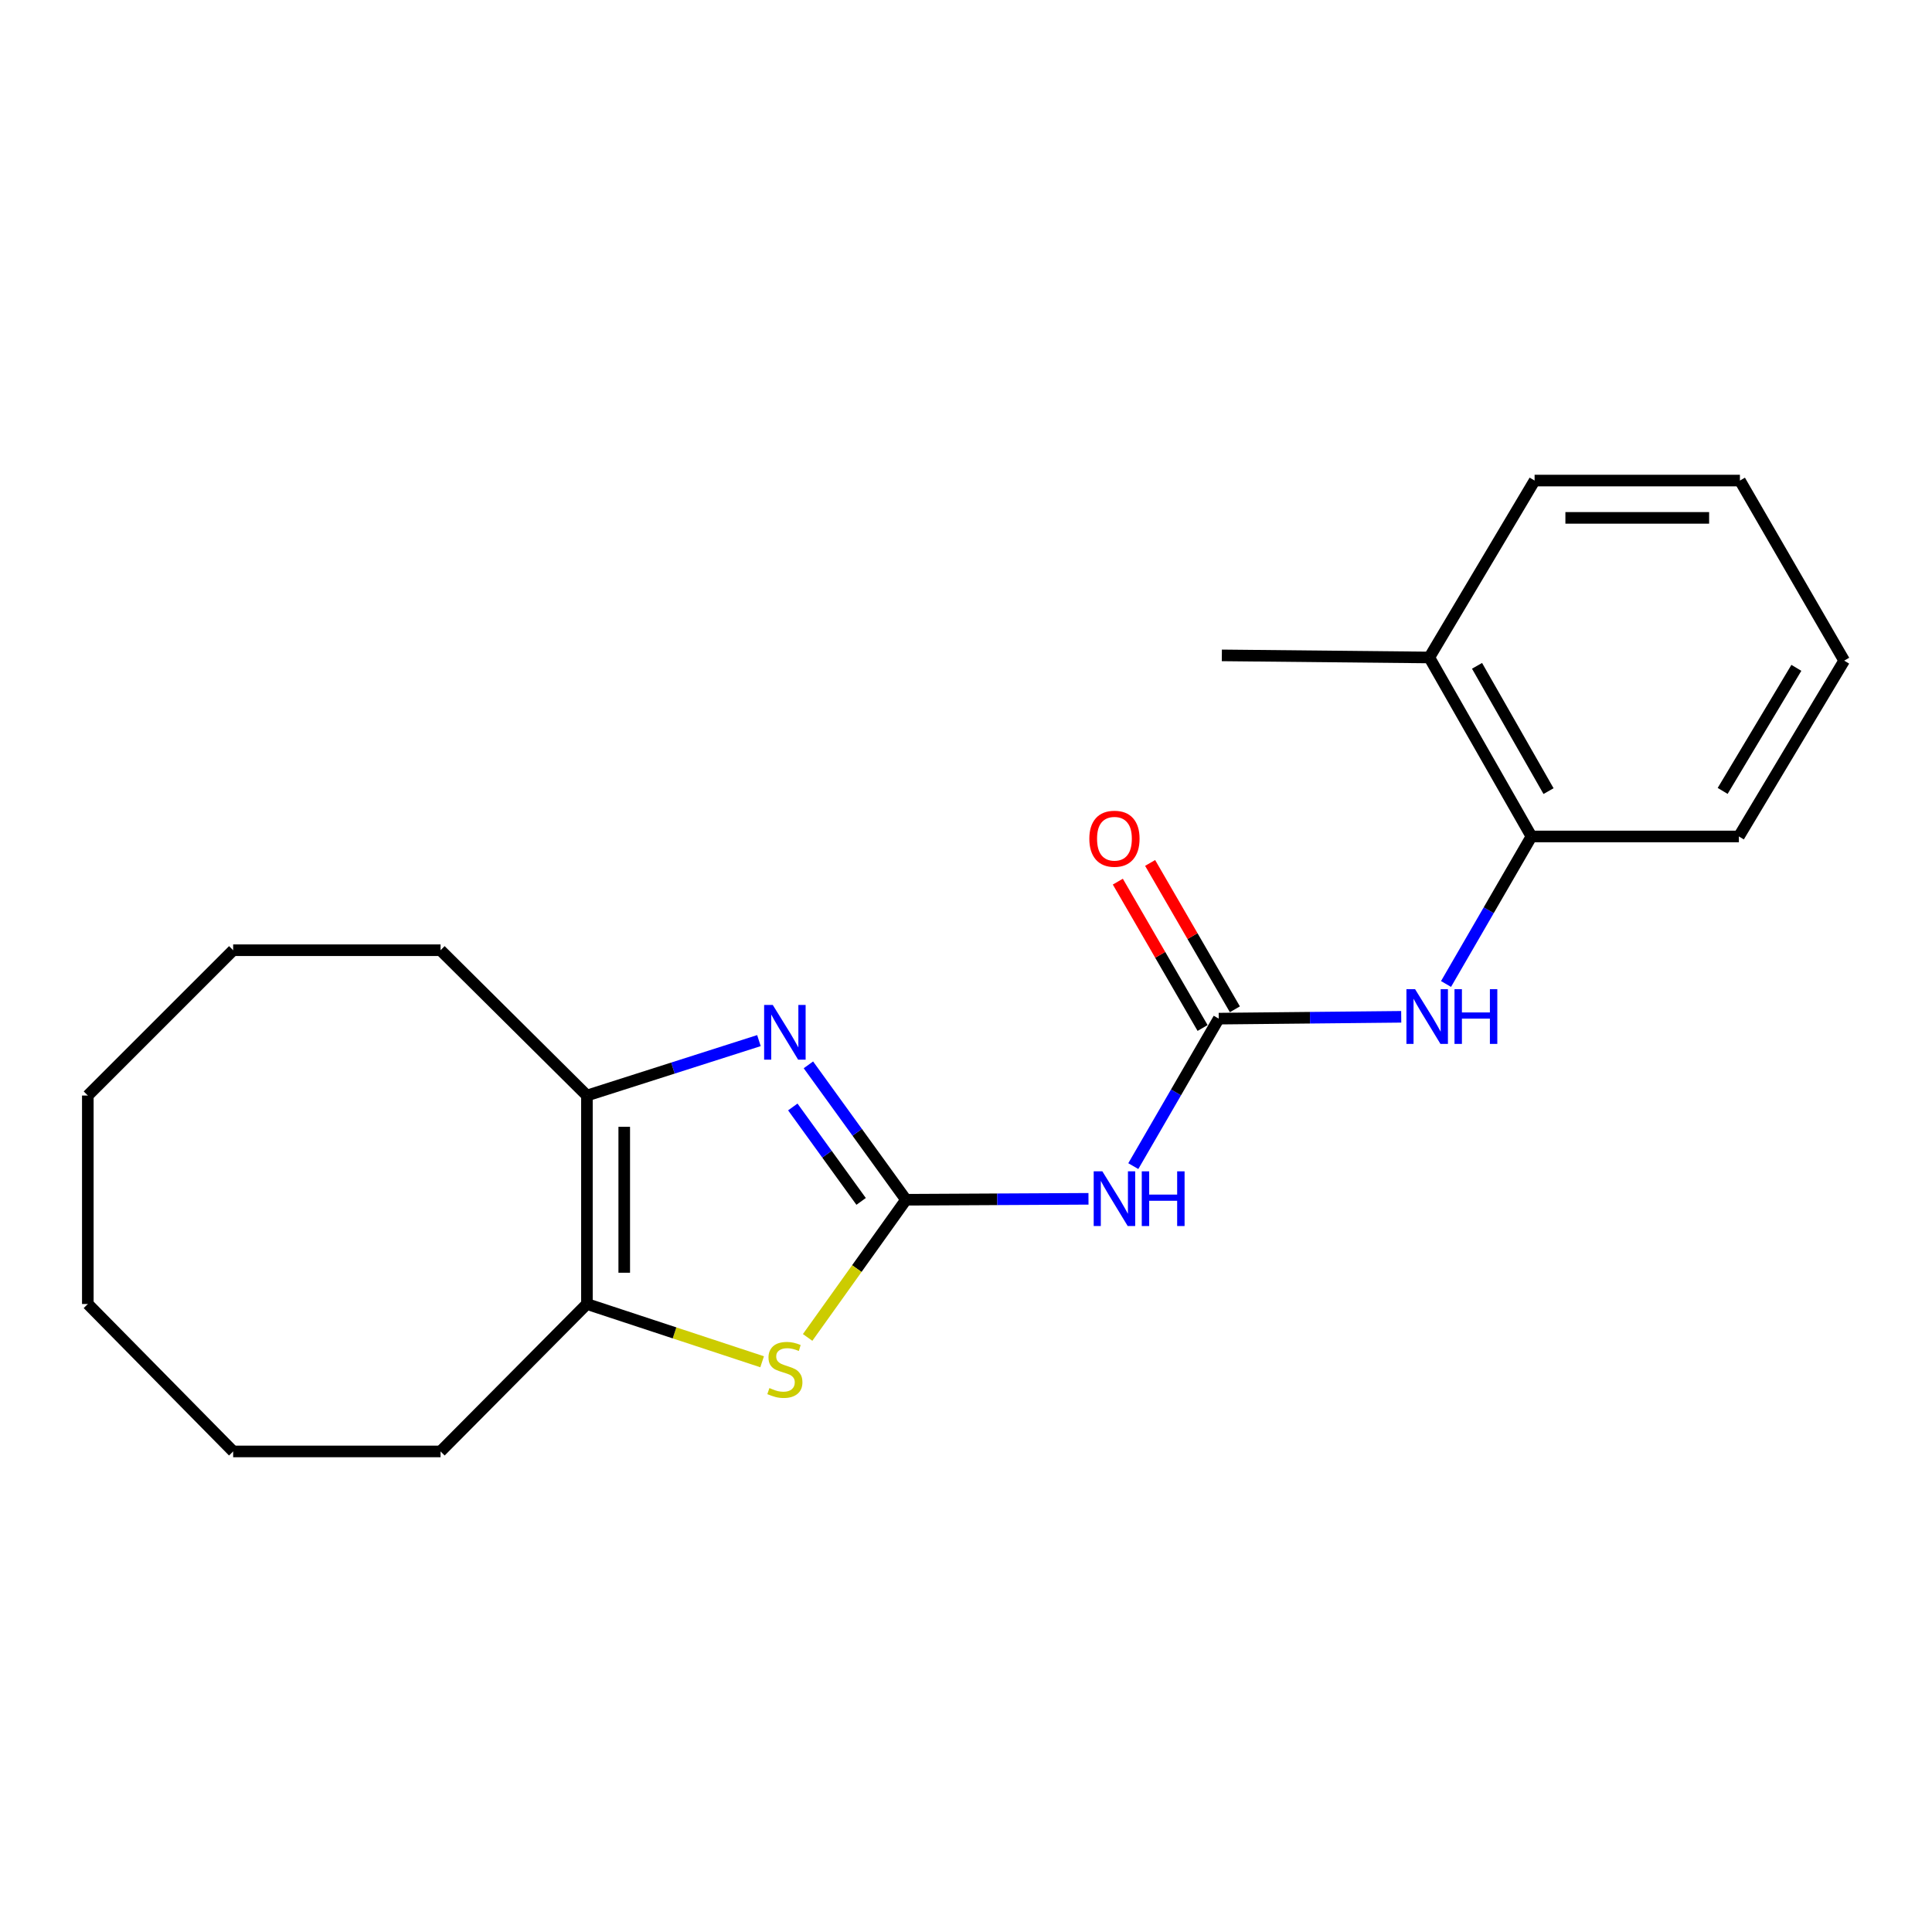 <?xml version='1.0' encoding='iso-8859-1'?>
<svg version='1.1' baseProfile='full'
              xmlns='http://www.w3.org/2000/svg'
                      xmlns:rdkit='http://www.rdkit.org/xml'
                      xmlns:xlink='http://www.w3.org/1999/xlink'
                  xml:space='preserve'
width='1000px' height='1000px' viewBox='0 0 1000 1000'>
<!-- END OF HEADER -->
<rect style='opacity:1.0;fill:#FFFFFF;stroke:none' width='1000' height='1000' x='0' y='0'> </rect>
<path class='bond-0' d='M 468.944,620.995 L 443.686,586.079' style='fill:none;fill-rule:evenodd;stroke:#000000;stroke-width:6px;stroke-linecap:butt;stroke-linejoin:miter;stroke-opacity:1' />
<path class='bond-0' d='M 443.686,586.079 L 418.429,551.164' style='fill:none;fill-rule:evenodd;stroke:#0000FF;stroke-width:6px;stroke-linecap:butt;stroke-linejoin:miter;stroke-opacity:1' />
<path class='bond-0' d='M 445.716,621.842 L 428.035,597.401' style='fill:none;fill-rule:evenodd;stroke:#000000;stroke-width:6px;stroke-linecap:butt;stroke-linejoin:miter;stroke-opacity:1' />
<path class='bond-0' d='M 428.035,597.401 L 410.355,572.96' style='fill:none;fill-rule:evenodd;stroke:#0000FF;stroke-width:6px;stroke-linecap:butt;stroke-linejoin:miter;stroke-opacity:1' />
<path class='bond-1' d='M 468.944,620.995 L 443.485,656.625' style='fill:none;fill-rule:evenodd;stroke:#000000;stroke-width:6px;stroke-linecap:butt;stroke-linejoin:miter;stroke-opacity:1' />
<path class='bond-1' d='M 443.485,656.625 L 418.027,692.254' style='fill:none;fill-rule:evenodd;stroke:#CCCC00;stroke-width:6px;stroke-linecap:butt;stroke-linejoin:miter;stroke-opacity:1' />
<path class='bond-2' d='M 468.944,620.995 L 516.171,620.751' style='fill:none;fill-rule:evenodd;stroke:#000000;stroke-width:6px;stroke-linecap:butt;stroke-linejoin:miter;stroke-opacity:1' />
<path class='bond-2' d='M 516.171,620.751 L 563.399,620.507' style='fill:none;fill-rule:evenodd;stroke:#0000FF;stroke-width:6px;stroke-linecap:butt;stroke-linejoin:miter;stroke-opacity:1' />
<path class='bond-4' d='M 392.822,538.618 L 348.306,552.833' style='fill:none;fill-rule:evenodd;stroke:#0000FF;stroke-width:6px;stroke-linecap:butt;stroke-linejoin:miter;stroke-opacity:1' />
<path class='bond-4' d='M 348.306,552.833 L 303.789,567.049' style='fill:none;fill-rule:evenodd;stroke:#000000;stroke-width:6px;stroke-linecap:butt;stroke-linejoin:miter;stroke-opacity:1' />
<path class='bond-5' d='M 394.474,704.851 L 349.132,689.902' style='fill:none;fill-rule:evenodd;stroke:#CCCC00;stroke-width:6px;stroke-linecap:butt;stroke-linejoin:miter;stroke-opacity:1' />
<path class='bond-5' d='M 349.132,689.902 L 303.789,674.952' style='fill:none;fill-rule:evenodd;stroke:#000000;stroke-width:6px;stroke-linecap:butt;stroke-linejoin:miter;stroke-opacity:1' />
<path class='bond-3' d='M 586.597,603.585 L 608.706,565.416' style='fill:none;fill-rule:evenodd;stroke:#0000FF;stroke-width:6px;stroke-linecap:butt;stroke-linejoin:miter;stroke-opacity:1' />
<path class='bond-3' d='M 608.706,565.416 L 630.814,527.247' style='fill:none;fill-rule:evenodd;stroke:#000000;stroke-width:6px;stroke-linecap:butt;stroke-linejoin:miter;stroke-opacity:1' />
<path class='bond-6' d='M 630.814,527.247 L 678.042,526.772' style='fill:none;fill-rule:evenodd;stroke:#000000;stroke-width:6px;stroke-linecap:butt;stroke-linejoin:miter;stroke-opacity:1' />
<path class='bond-6' d='M 678.042,526.772 L 725.269,526.298' style='fill:none;fill-rule:evenodd;stroke:#0000FF;stroke-width:6px;stroke-linecap:butt;stroke-linejoin:miter;stroke-opacity:1' />
<path class='bond-8' d='M 639.172,522.406 L 617.237,484.532' style='fill:none;fill-rule:evenodd;stroke:#000000;stroke-width:6px;stroke-linecap:butt;stroke-linejoin:miter;stroke-opacity:1' />
<path class='bond-8' d='M 617.237,484.532 L 595.302,446.658' style='fill:none;fill-rule:evenodd;stroke:#FF0000;stroke-width:6px;stroke-linecap:butt;stroke-linejoin:miter;stroke-opacity:1' />
<path class='bond-8' d='M 622.457,532.087 L 600.522,494.213' style='fill:none;fill-rule:evenodd;stroke:#000000;stroke-width:6px;stroke-linecap:butt;stroke-linejoin:miter;stroke-opacity:1' />
<path class='bond-8' d='M 600.522,494.213 L 578.586,456.338' style='fill:none;fill-rule:evenodd;stroke:#FF0000;stroke-width:6px;stroke-linecap:butt;stroke-linejoin:miter;stroke-opacity:1' />
<path class='bond-10' d='M 303.789,567.049 L 228.026,491.833' style='fill:none;fill-rule:evenodd;stroke:#000000;stroke-width:6px;stroke-linecap:butt;stroke-linejoin:miter;stroke-opacity:1' />
<path class='bond-21' d='M 303.789,567.049 L 303.789,674.952' style='fill:none;fill-rule:evenodd;stroke:#000000;stroke-width:6px;stroke-linecap:butt;stroke-linejoin:miter;stroke-opacity:1' />
<path class='bond-21' d='M 323.105,583.235 L 323.105,658.767' style='fill:none;fill-rule:evenodd;stroke:#000000;stroke-width:6px;stroke-linecap:butt;stroke-linejoin:miter;stroke-opacity:1' />
<path class='bond-11' d='M 303.789,674.952 L 228.026,751.263' style='fill:none;fill-rule:evenodd;stroke:#000000;stroke-width:6px;stroke-linecap:butt;stroke-linejoin:miter;stroke-opacity:1' />
<path class='bond-7' d='M 748.464,509.31 L 770.569,471.131' style='fill:none;fill-rule:evenodd;stroke:#0000FF;stroke-width:6px;stroke-linecap:butt;stroke-linejoin:miter;stroke-opacity:1' />
<path class='bond-7' d='M 770.569,471.131 L 792.675,432.951' style='fill:none;fill-rule:evenodd;stroke:#000000;stroke-width:6px;stroke-linecap:butt;stroke-linejoin:miter;stroke-opacity:1' />
<path class='bond-9' d='M 792.675,432.951 L 739.802,340.308' style='fill:none;fill-rule:evenodd;stroke:#000000;stroke-width:6px;stroke-linecap:butt;stroke-linejoin:miter;stroke-opacity:1' />
<path class='bond-9' d='M 801.52,409.48 L 764.509,344.63' style='fill:none;fill-rule:evenodd;stroke:#000000;stroke-width:6px;stroke-linecap:butt;stroke-linejoin:miter;stroke-opacity:1' />
<path class='bond-12' d='M 792.675,432.951 L 900.041,432.951' style='fill:none;fill-rule:evenodd;stroke:#000000;stroke-width:6px;stroke-linecap:butt;stroke-linejoin:miter;stroke-opacity:1' />
<path class='bond-13' d='M 739.802,340.308 L 632.424,339.224' style='fill:none;fill-rule:evenodd;stroke:#000000;stroke-width:6px;stroke-linecap:butt;stroke-linejoin:miter;stroke-opacity:1' />
<path class='bond-14' d='M 739.802,340.308 L 794.306,248.737' style='fill:none;fill-rule:evenodd;stroke:#000000;stroke-width:6px;stroke-linecap:butt;stroke-linejoin:miter;stroke-opacity:1' />
<path class='bond-16' d='M 228.026,491.833 L 120.681,491.833' style='fill:none;fill-rule:evenodd;stroke:#000000;stroke-width:6px;stroke-linecap:butt;stroke-linejoin:miter;stroke-opacity:1' />
<path class='bond-15' d='M 228.026,751.263 L 120.681,751.263' style='fill:none;fill-rule:evenodd;stroke:#000000;stroke-width:6px;stroke-linecap:butt;stroke-linejoin:miter;stroke-opacity:1' />
<path class='bond-17' d='M 900.041,432.951 L 954.545,341.949' style='fill:none;fill-rule:evenodd;stroke:#000000;stroke-width:6px;stroke-linecap:butt;stroke-linejoin:miter;stroke-opacity:1' />
<path class='bond-17' d='M 891.645,409.375 L 929.798,345.674' style='fill:none;fill-rule:evenodd;stroke:#000000;stroke-width:6px;stroke-linecap:butt;stroke-linejoin:miter;stroke-opacity:1' />
<path class='bond-23' d='M 794.306,248.737 L 900.578,248.737' style='fill:none;fill-rule:evenodd;stroke:#000000;stroke-width:6px;stroke-linecap:butt;stroke-linejoin:miter;stroke-opacity:1' />
<path class='bond-23' d='M 810.247,268.054 L 884.637,268.054' style='fill:none;fill-rule:evenodd;stroke:#000000;stroke-width:6px;stroke-linecap:butt;stroke-linejoin:miter;stroke-opacity:1' />
<path class='bond-20' d='M 120.681,751.263 L 45.455,674.952' style='fill:none;fill-rule:evenodd;stroke:#000000;stroke-width:6px;stroke-linecap:butt;stroke-linejoin:miter;stroke-opacity:1' />
<path class='bond-19' d='M 120.681,491.833 L 45.455,567.049' style='fill:none;fill-rule:evenodd;stroke:#000000;stroke-width:6px;stroke-linecap:butt;stroke-linejoin:miter;stroke-opacity:1' />
<path class='bond-18' d='M 954.545,341.949 L 900.578,248.737' style='fill:none;fill-rule:evenodd;stroke:#000000;stroke-width:6px;stroke-linecap:butt;stroke-linejoin:miter;stroke-opacity:1' />
<path class='bond-22' d='M 45.455,567.049 L 45.455,674.952' style='fill:none;fill-rule:evenodd;stroke:#000000;stroke-width:6px;stroke-linecap:butt;stroke-linejoin:miter;stroke-opacity:1' />
<path  class='atom-1' d='M 399.991 520.169
L 409.271 535.169
Q 410.191 536.649, 411.671 539.329
Q 413.151 542.009, 413.231 542.169
L 413.231 520.169
L 416.991 520.169
L 416.991 548.489
L 413.111 548.489
L 403.151 532.089
Q 401.991 530.169, 400.751 527.969
Q 399.551 525.769, 399.191 525.089
L 399.191 548.489
L 395.511 548.489
L 395.511 520.169
L 399.991 520.169
' fill='#0000FF'/>
<path  class='atom-2' d='M 398.251 718.454
Q 398.571 718.574, 399.891 719.134
Q 401.211 719.694, 402.651 720.054
Q 404.131 720.374, 405.571 720.374
Q 408.251 720.374, 409.811 719.094
Q 411.371 717.774, 411.371 715.494
Q 411.371 713.934, 410.571 712.974
Q 409.811 712.014, 408.611 711.494
Q 407.411 710.974, 405.411 710.374
Q 402.891 709.614, 401.371 708.894
Q 399.891 708.174, 398.811 706.654
Q 397.771 705.134, 397.771 702.574
Q 397.771 699.014, 400.171 696.814
Q 402.611 694.614, 407.411 694.614
Q 410.691 694.614, 414.411 696.174
L 413.491 699.254
Q 410.091 697.854, 407.531 697.854
Q 404.771 697.854, 403.251 699.014
Q 401.731 700.134, 401.771 702.094
Q 401.771 703.614, 402.531 704.534
Q 403.331 705.454, 404.451 705.974
Q 405.611 706.494, 407.531 707.094
Q 410.091 707.894, 411.611 708.694
Q 413.131 709.494, 414.211 711.134
Q 415.331 712.734, 415.331 715.494
Q 415.331 719.414, 412.691 721.534
Q 410.091 723.614, 405.731 723.614
Q 403.211 723.614, 401.291 723.054
Q 399.411 722.534, 397.171 721.614
L 398.251 718.454
' fill='#CCCC00'/>
<path  class='atom-3' d='M 570.576 606.277
L 579.856 621.277
Q 580.776 622.757, 582.256 625.437
Q 583.736 628.117, 583.816 628.277
L 583.816 606.277
L 587.576 606.277
L 587.576 634.597
L 583.696 634.597
L 573.736 618.197
Q 572.576 616.277, 571.336 614.077
Q 570.136 611.877, 569.776 611.197
L 569.776 634.597
L 566.096 634.597
L 566.096 606.277
L 570.576 606.277
' fill='#0000FF'/>
<path  class='atom-3' d='M 590.976 606.277
L 594.816 606.277
L 594.816 618.317
L 609.296 618.317
L 609.296 606.277
L 613.136 606.277
L 613.136 634.597
L 609.296 634.597
L 609.296 621.517
L 594.816 621.517
L 594.816 634.597
L 590.976 634.597
L 590.976 606.277
' fill='#0000FF'/>
<path  class='atom-7' d='M 732.447 512.003
L 741.727 527.003
Q 742.647 528.483, 744.127 531.163
Q 745.607 533.843, 745.687 534.003
L 745.687 512.003
L 749.447 512.003
L 749.447 540.323
L 745.567 540.323
L 735.607 523.923
Q 734.447 522.003, 733.207 519.803
Q 732.007 517.603, 731.647 516.923
L 731.647 540.323
L 727.967 540.323
L 727.967 512.003
L 732.447 512.003
' fill='#0000FF'/>
<path  class='atom-7' d='M 752.847 512.003
L 756.687 512.003
L 756.687 524.043
L 771.167 524.043
L 771.167 512.003
L 775.007 512.003
L 775.007 540.323
L 771.167 540.323
L 771.167 527.243
L 756.687 527.243
L 756.687 540.323
L 752.847 540.323
L 752.847 512.003
' fill='#0000FF'/>
<path  class='atom-9' d='M 563.836 434.125
Q 563.836 427.325, 567.196 423.525
Q 570.556 419.725, 576.836 419.725
Q 583.116 419.725, 586.476 423.525
Q 589.836 427.325, 589.836 434.125
Q 589.836 441.005, 586.436 444.925
Q 583.036 448.805, 576.836 448.805
Q 570.596 448.805, 567.196 444.925
Q 563.836 441.045, 563.836 434.125
M 576.836 445.605
Q 581.156 445.605, 583.476 442.725
Q 585.836 439.805, 585.836 434.125
Q 585.836 428.565, 583.476 425.765
Q 581.156 422.925, 576.836 422.925
Q 572.516 422.925, 570.156 425.725
Q 567.836 428.525, 567.836 434.125
Q 567.836 439.845, 570.156 442.725
Q 572.516 445.605, 576.836 445.605
' fill='#FF0000'/>
</svg>
